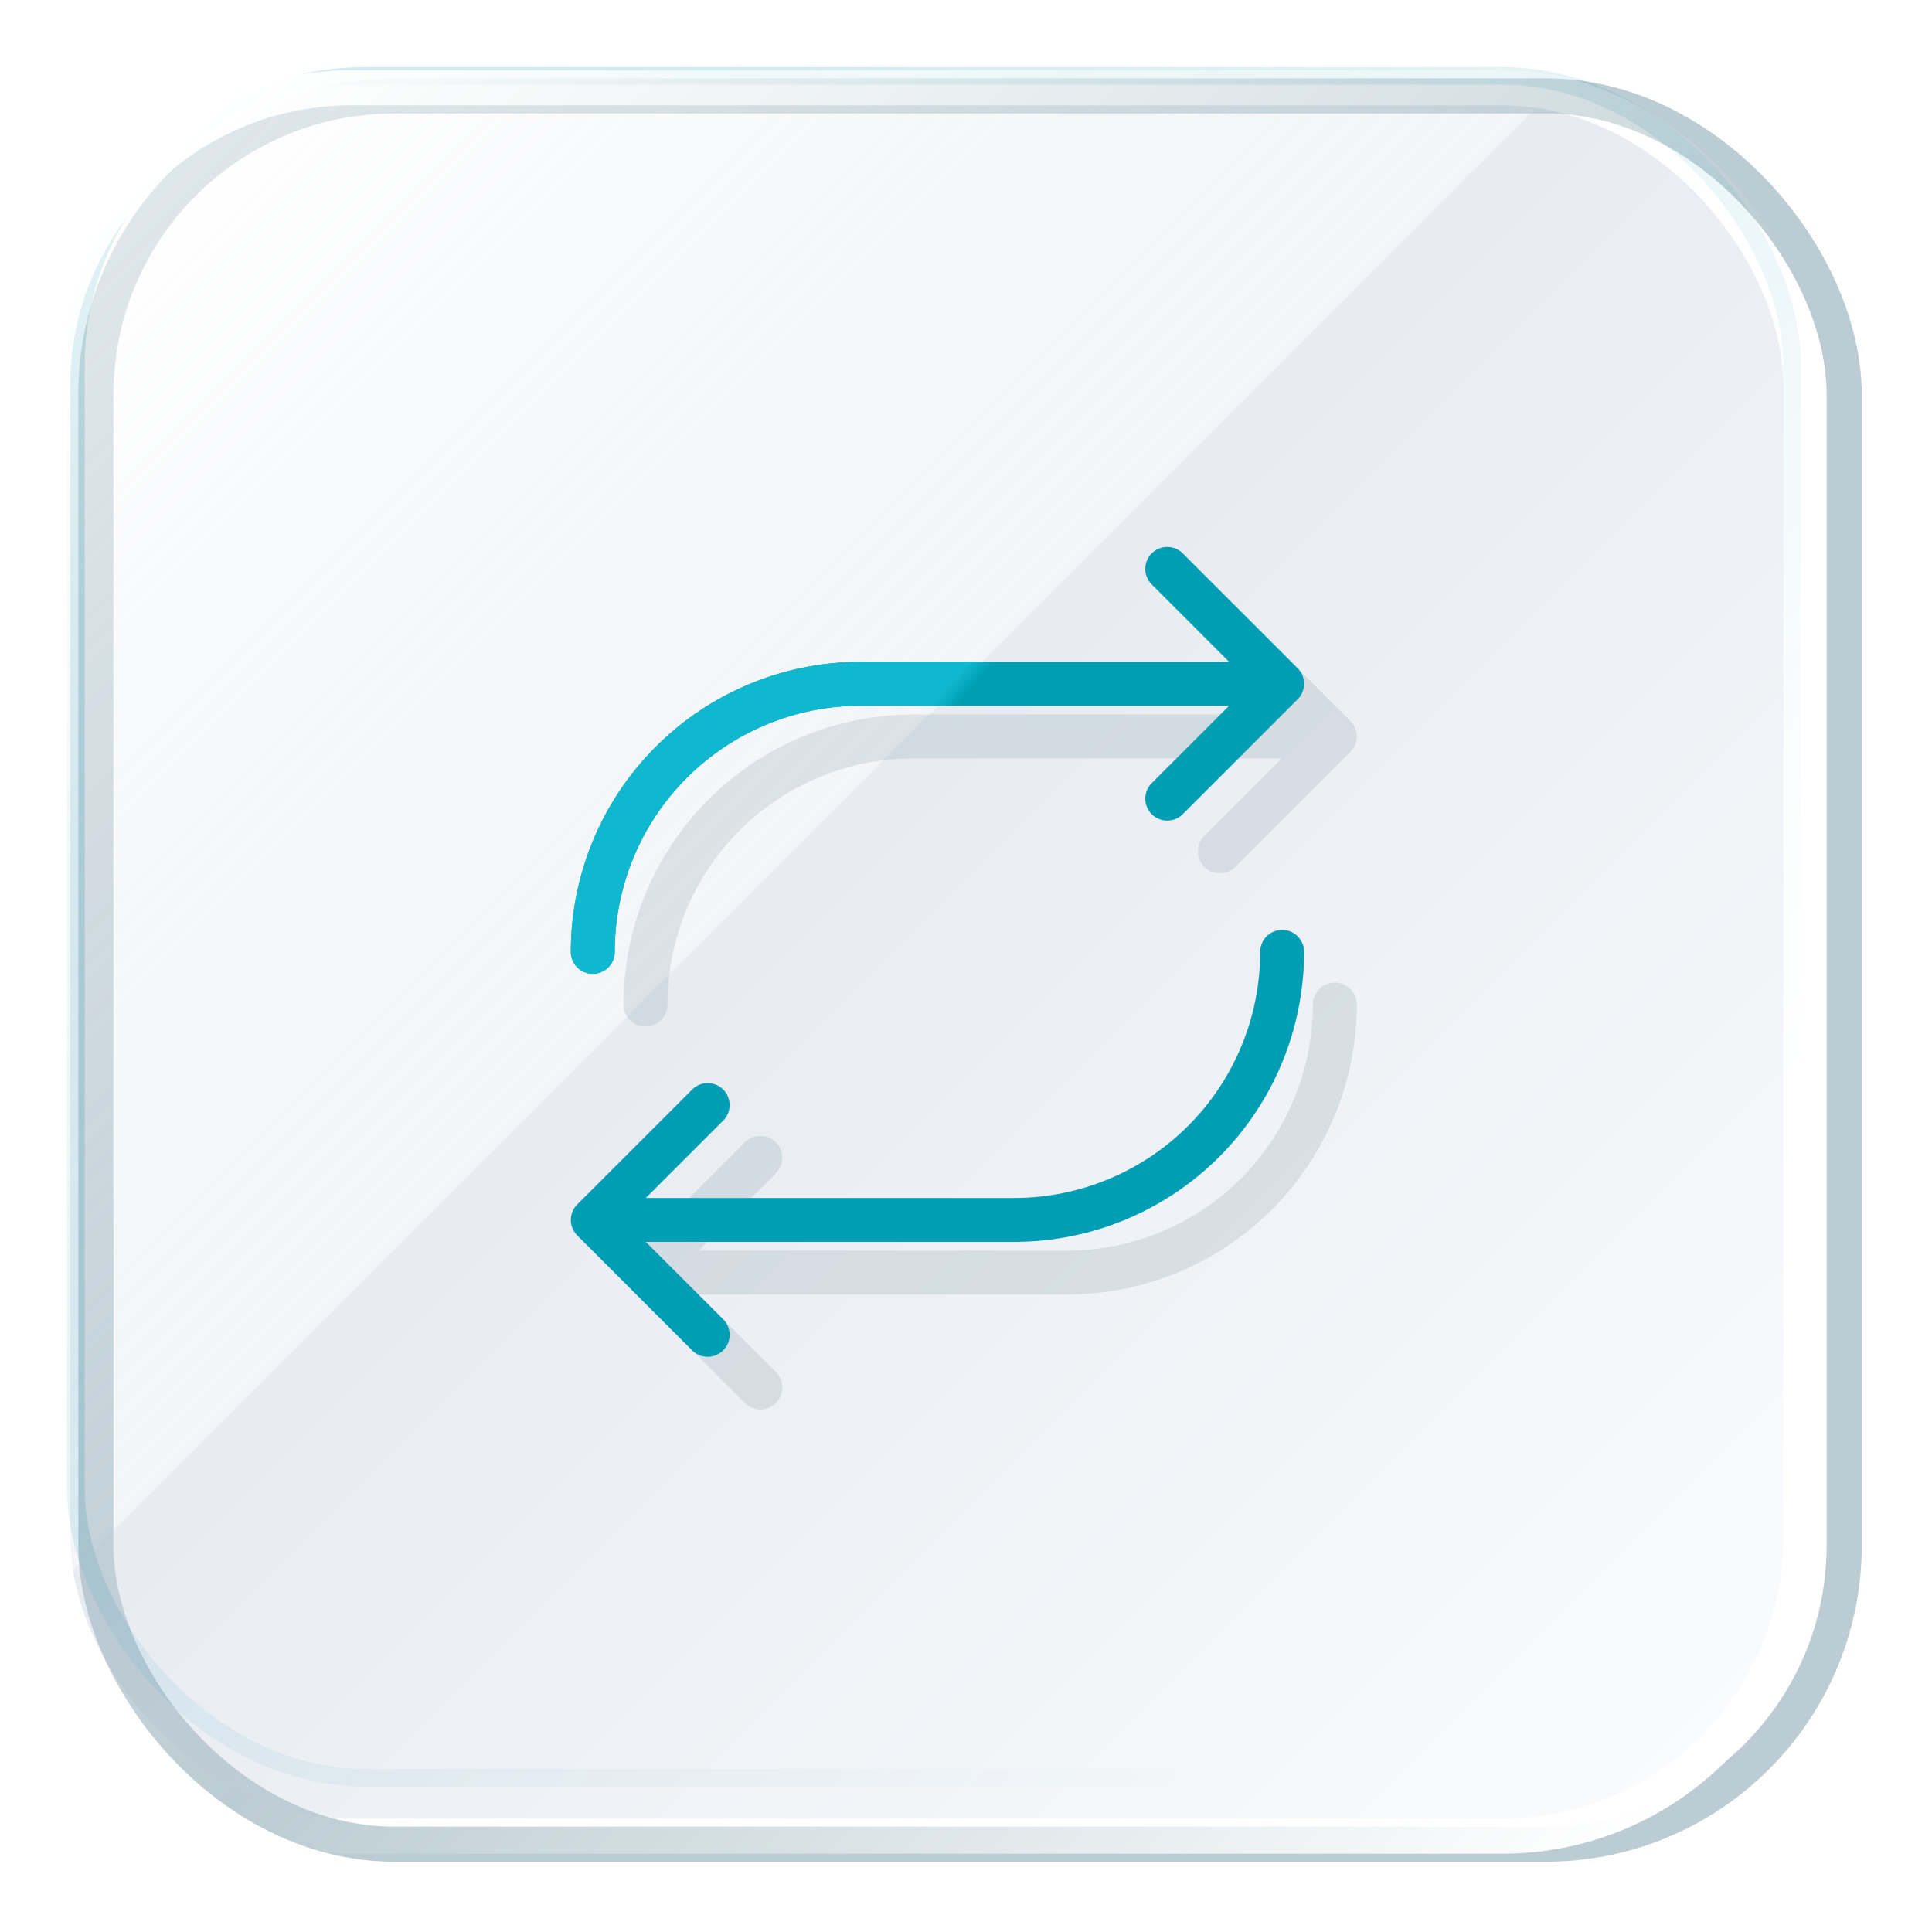 <svg width="110" height="110" viewBox="0 0 110 110" fill="none" xmlns="http://www.w3.org/2000/svg">
<g filter="url(#filter0_f_1316_1969)">
<rect x="5.459" y="5.459" width="99.541" height="99.541" rx="17" stroke="#799BA6" stroke-opacity="0.5" stroke-width="2"/>
</g>
<g opacity="0.3" filter="url(#filter1_f_1316_1969)">
<rect x="4.819" y="4.82" width="96.721" height="95.902" rx="16" fill="url(#paint0_linear_1316_1969)"/>
<rect x="4.319" y="4.32" width="97.721" height="96.902" rx="16.5" stroke="url(#paint1_linear_1316_1969)"/>
</g>
<g filter="url(#filter2_biii_1316_1969)">
<rect x="4" y="4" width="97.541" height="97.541" rx="16" fill="url(#paint2_linear_1316_1969)" fill-opacity="0.4"/>
<rect x="3" y="3" width="99.541" height="99.541" rx="17" stroke="url(#paint3_linear_1316_1969)" stroke-width="2"/>
</g>
<g filter="url(#filter3_f_1316_1969)">
<path d="M43.292 79L36.75 72.458M36.75 72.458L43.292 65.917M36.75 72.458L60.736 72.458C64.784 72.458 68.667 70.85 71.529 67.988C74.392 65.125 76 61.243 76 57.194M69.458 35.389L76 41.931M76 41.931L69.458 48.472M76 41.931L52.014 41.931C47.966 41.931 44.083 43.539 41.221 46.401C38.358 49.264 36.75 53.146 36.75 57.194" stroke="#416874" stroke-opacity="0.14" stroke-width="2.5" stroke-linecap="round" stroke-linejoin="round"/>
</g>
<path d="M40.292 76L33.75 69.458M33.75 69.458L40.292 62.917M33.75 69.458L57.736 69.458C61.784 69.458 65.667 67.85 68.529 64.988C71.392 62.125 73 58.243 73 54.194M66.458 32.389L73 38.931M73 38.931L66.458 45.472M73 38.931L49.014 38.931C44.966 38.931 41.083 40.539 38.221 43.401C35.358 46.264 33.75 50.146 33.75 54.194" stroke="#009EB4" stroke-width="2.5" stroke-linecap="round" stroke-linejoin="round"/>
<path d="M40.292 76L33.75 69.458M33.75 69.458L40.292 62.917M33.75 69.458L57.736 69.458C61.784 69.458 65.667 67.85 68.529 64.988C71.392 62.125 73 58.243 73 54.194M66.458 32.389L73 38.931M73 38.931L66.458 45.472M73 38.931L49.014 38.931C44.966 38.931 41.083 40.539 38.221 43.401C35.358 46.264 33.75 50.146 33.75 54.194" stroke="url(#paint4_linear_1316_1969)" stroke-width="2.5" stroke-linecap="round" stroke-linejoin="round"/>
<defs>
<filter id="filter0_f_1316_1969" x="0.459" y="0.459" width="109.541" height="109.541" filterUnits="userSpaceOnUse" color-interpolation-filters="sRGB">
<feFlood flood-opacity="0" result="BackgroundImageFix"/>
<feBlend mode="normal" in="SourceGraphic" in2="BackgroundImageFix" result="shape"/>
<feGaussianBlur stdDeviation="2" result="effect1_foregroundBlur_1316_1969"/>
</filter>
<filter id="filter1_f_1316_1969" x="2.819" y="2.82" width="100.722" height="99.902" filterUnits="userSpaceOnUse" color-interpolation-filters="sRGB">
<feFlood flood-opacity="0" result="BackgroundImageFix"/>
<feBlend mode="normal" in="SourceGraphic" in2="BackgroundImageFix" result="shape"/>
<feGaussianBlur stdDeviation="0.5" result="effect1_foregroundBlur_1316_1969"/>
</filter>
<filter id="filter2_biii_1316_1969" x="-2" y="-2" width="109.541" height="109.541" filterUnits="userSpaceOnUse" color-interpolation-filters="sRGB">
<feFlood flood-opacity="0" result="BackgroundImageFix"/>
<feGaussianBlur in="BackgroundImage" stdDeviation="2"/>
<feComposite in2="SourceAlpha" operator="in" result="effect1_backgroundBlur_1316_1969"/>
<feBlend mode="normal" in="SourceGraphic" in2="effect1_backgroundBlur_1316_1969" result="shape"/>
<feColorMatrix in="SourceAlpha" type="matrix" values="0 0 0 0 0 0 0 0 0 0 0 0 0 0 0 0 0 0 127 0" result="hardAlpha"/>
<feOffset dx="-2" dy="-2"/>
<feGaussianBlur stdDeviation="8"/>
<feComposite in2="hardAlpha" operator="arithmetic" k2="-1" k3="1"/>
<feColorMatrix type="matrix" values="0 0 0 0 1 0 0 0 0 1 0 0 0 0 1 0 0 0 0.6 0"/>
<feBlend mode="normal" in2="shape" result="effect2_innerShadow_1316_1969"/>
<feColorMatrix in="SourceAlpha" type="matrix" values="0 0 0 0 0 0 0 0 0 0 0 0 0 0 0 0 0 0 127 0" result="hardAlpha"/>
<feOffset dy="2"/>
<feGaussianBlur stdDeviation="20"/>
<feComposite in2="hardAlpha" operator="arithmetic" k2="-1" k3="1"/>
<feColorMatrix type="matrix" values="0 0 0 0 1 0 0 0 0 1 0 0 0 0 1 0 0 0 0.2 0"/>
<feBlend mode="normal" in2="effect2_innerShadow_1316_1969" result="effect3_innerShadow_1316_1969"/>
<feColorMatrix in="SourceAlpha" type="matrix" values="0 0 0 0 0 0 0 0 0 0 0 0 0 0 0 0 0 0 127 0" result="hardAlpha"/>
<feOffset dx="2" dy="2"/>
<feGaussianBlur stdDeviation="3"/>
<feComposite in2="hardAlpha" operator="arithmetic" k2="-1" k3="1"/>
<feColorMatrix type="matrix" values="0 0 0 0 0.776 0 0 0 0 0.812 0 0 0 0 0.867 0 0 0 0.3 0"/>
<feBlend mode="normal" in2="effect3_innerShadow_1316_1969" result="effect4_innerShadow_1316_1969"/>
</filter>
<filter id="filter3_f_1316_1969" x="33.5" y="32.139" width="45.75" height="50.111" filterUnits="userSpaceOnUse" color-interpolation-filters="sRGB">
<feFlood flood-opacity="0" result="BackgroundImageFix"/>
<feBlend mode="normal" in="SourceGraphic" in2="BackgroundImageFix" result="shape"/>
<feGaussianBlur stdDeviation="1" result="effect1_foregroundBlur_1316_1969"/>
</filter>
<linearGradient id="paint0_linear_1316_1969" x1="21.746" y1="18.006" x2="84.466" y2="82.874" gradientUnits="userSpaceOnUse">
<stop stop-color="white"/>
<stop offset="1" stop-color="white" stop-opacity="0"/>
</linearGradient>
<linearGradient id="paint1_linear_1316_1969" x1="14.895" y1="21.203" x2="86.51" y2="83.343" gradientUnits="userSpaceOnUse">
<stop offset="0.094" stop-color="#008FAE" stop-opacity="0.6"/>
<stop offset="1" stop-color="#008FAE" stop-opacity="0"/>
</linearGradient>
<linearGradient id="paint2_linear_1316_1969" x1="9.419" y1="8.931" x2="98.371" y2="97.883" gradientUnits="userSpaceOnUse">
<stop stop-color="white" stop-opacity="0.8"/>
<stop offset="0.411" stop-color="#B7C4D4" stop-opacity="0.4"/>
<stop offset="0.412" stop-color="#B7C4D5" stop-opacity="0.8"/>
<stop offset="1" stop-color="#F0F4FA" stop-opacity="0.8"/>
</linearGradient>
<linearGradient id="paint3_linear_1316_1969" x1="8.915" y1="6.752" x2="97.781" y2="97.978" gradientUnits="userSpaceOnUse">
<stop stop-color="white"/>
<stop offset="0.552" stop-color="white" stop-opacity="0"/>
<stop offset="1" stop-color="white"/>
</linearGradient>
<linearGradient id="paint4_linear_1316_1969" x1="37.706" y1="42.638" x2="64.367" y2="65.486" gradientUnits="userSpaceOnUse">
<stop offset="0.286" stop-color="#10B8CF"/>
<stop offset="0.317" stop-color="#10B8CF" stop-opacity="0"/>
</linearGradient>
</defs>
</svg>
